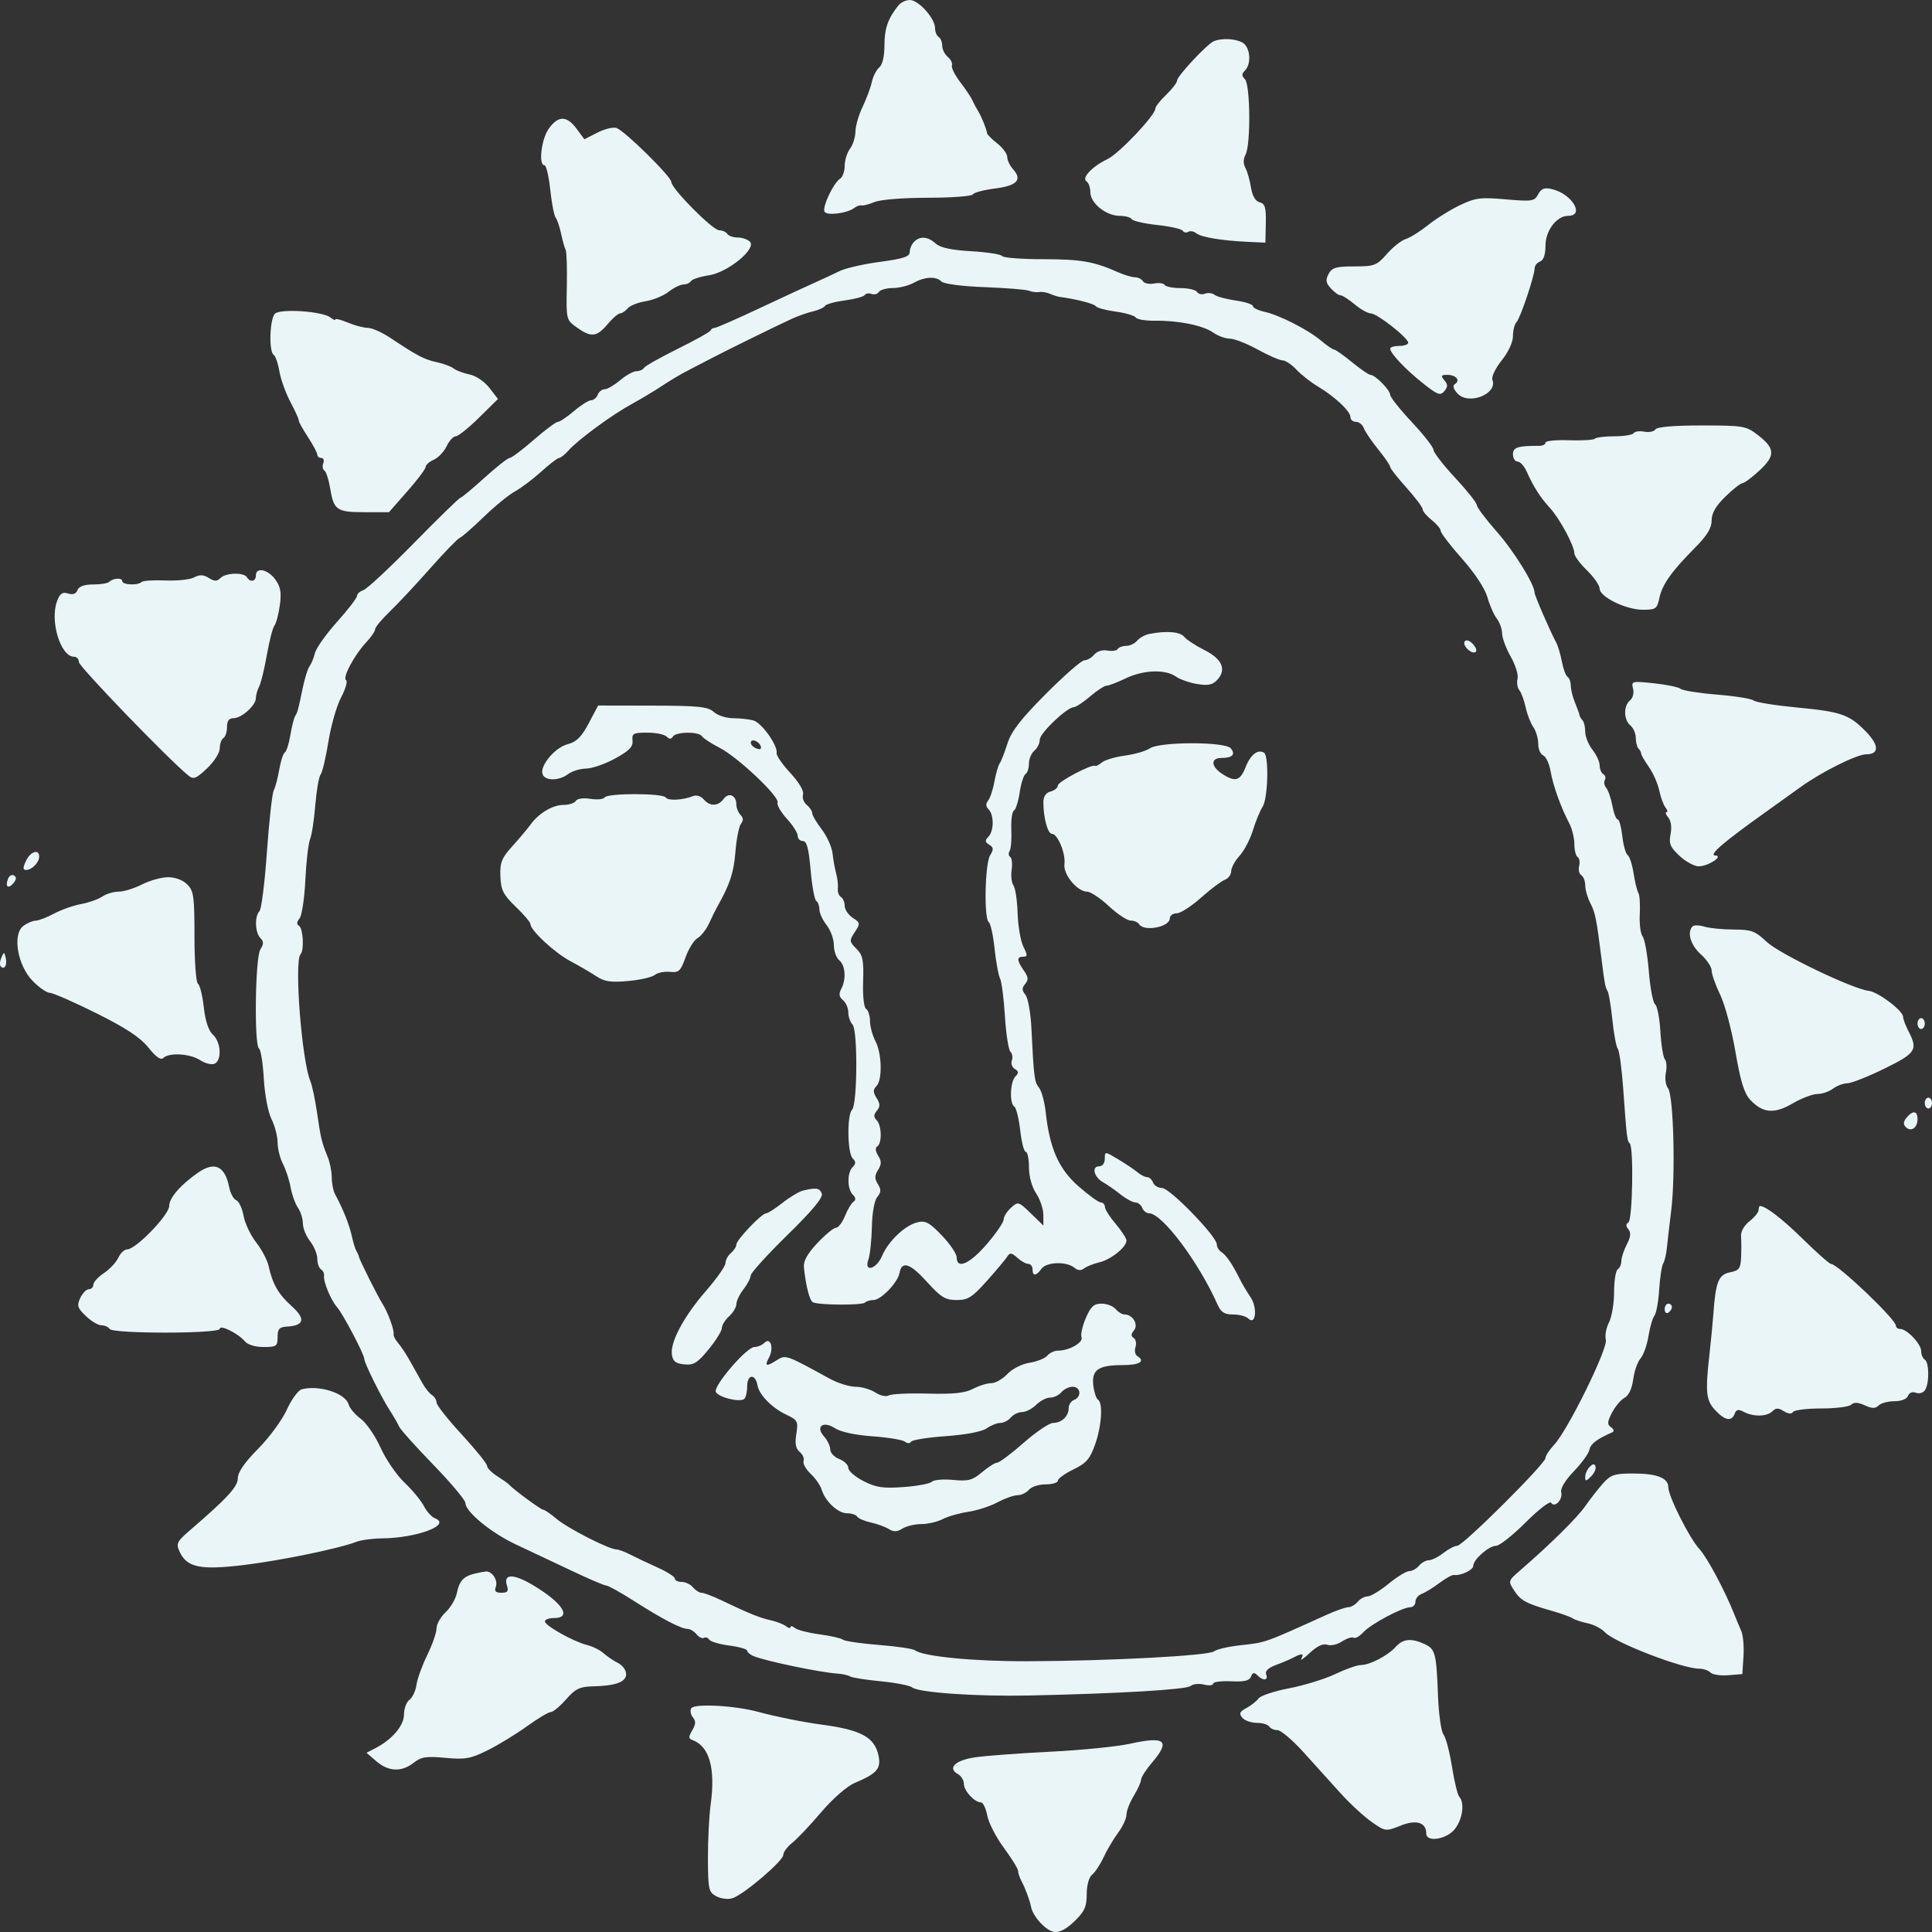 <svg width="56" height="56" viewBox="0 0 56 56" fill="none"
    xmlns="http://www.w3.org/2000/svg">
    <rect x="0" y="0" width="56" height="56" fill="#333333" stroke="none"/>
    <path fill-rule="evenodd" clip-rule="evenodd" d="M26.038 0.161C25.735 0.541 25.636 0.826 25.636 1.318C25.636 1.635 25.579 1.878 25.485 1.955C25.403 2.024 25.305 2.216 25.269 2.383C25.232 2.549 25.111 2.873 25 3.104C24.889 3.334 24.797 3.654 24.795 3.815C24.793 3.976 24.722 4.2 24.638 4.312C24.553 4.423 24.484 4.645 24.484 4.804C24.484 4.963 24.425 5.131 24.353 5.177C24.157 5.303 23.823 6.012 23.901 6.139C23.974 6.258 24.563 6.182 24.761 6.028C24.827 5.976 24.921 5.943 24.971 5.955C25.02 5.966 25.193 5.92 25.355 5.854C25.522 5.785 26.188 5.732 26.893 5.732C27.577 5.732 28.163 5.688 28.197 5.635C28.23 5.581 28.519 5.504 28.839 5.464C29.476 5.385 29.64 5.211 29.366 4.908C29.272 4.805 29.196 4.645 29.196 4.553C29.196 4.461 29.066 4.283 28.908 4.159C28.749 4.034 28.616 3.901 28.611 3.863C28.594 3.736 28.449 3.377 28.35 3.218C28.296 3.131 28.221 2.99 28.183 2.904C28.145 2.817 27.987 2.581 27.832 2.38C27.678 2.178 27.569 1.961 27.592 1.898C27.614 1.835 27.56 1.723 27.472 1.649C27.383 1.576 27.311 1.43 27.311 1.326C27.311 1.221 27.264 1.106 27.206 1.07C27.149 1.035 27.102 0.918 27.102 0.81C27.102 0.54 26.643 0.02 26.389 0.001C26.273 -0.008 26.116 0.064 26.038 0.161ZM35.186 1.193C34.993 1.271 34.122 2.202 34.119 2.334C34.118 2.395 33.975 2.581 33.803 2.746C33.63 2.912 33.489 3.091 33.489 3.145C33.489 3.34 32.432 4.456 32.096 4.615C31.659 4.823 31.34 5.162 31.492 5.256C31.554 5.294 31.604 5.437 31.604 5.573C31.604 5.887 32.06 6.256 32.45 6.256C32.611 6.256 32.77 6.299 32.803 6.352C32.836 6.405 33.169 6.482 33.544 6.522C33.918 6.562 34.251 6.637 34.283 6.689C34.315 6.741 34.387 6.755 34.443 6.72C34.499 6.685 34.602 6.703 34.671 6.759C34.815 6.875 35.395 6.973 36.157 7.009L36.679 7.034L36.69 6.474C36.7 6.014 36.668 5.904 36.511 5.863C36.388 5.831 36.3 5.68 36.26 5.432C36.227 5.223 36.154 4.967 36.098 4.865C36.032 4.744 36.034 4.61 36.104 4.479C36.256 4.194 36.242 2.452 36.085 2.296C35.988 2.198 35.988 2.142 36.085 2.045C36.284 1.845 36.238 1.354 36.008 1.231C35.797 1.118 35.417 1.101 35.186 1.193ZM15.905 3.732C15.69 4.034 15.602 4.789 15.781 4.789C15.832 4.789 15.908 5.107 15.949 5.496C15.99 5.885 16.061 6.25 16.106 6.308C16.151 6.366 16.223 6.578 16.265 6.779C16.307 6.981 16.366 7.187 16.395 7.237C16.425 7.287 16.44 7.765 16.43 8.299C16.41 9.266 16.412 9.272 16.72 9.492C17.135 9.788 17.297 9.771 17.61 9.398C17.755 9.225 17.919 9.084 17.973 9.084C18.027 9.084 18.125 9.019 18.191 8.94C18.257 8.861 18.491 8.767 18.712 8.732C18.932 8.696 19.233 8.573 19.381 8.457C19.528 8.341 19.721 8.246 19.809 8.246C19.897 8.246 19.997 8.202 20.03 8.147C20.064 8.093 20.295 8.018 20.544 7.981C21.096 7.898 21.939 7.208 21.736 7.005C21.67 6.939 21.51 6.884 21.381 6.884C21.252 6.884 21.117 6.837 21.081 6.779C21.046 6.722 20.94 6.675 20.847 6.675C20.657 6.675 19.458 5.465 19.458 5.273C19.458 5.121 18.109 3.793 17.871 3.71C17.775 3.677 17.526 3.737 17.317 3.844L16.938 4.037L16.713 3.732C16.427 3.346 16.18 3.346 15.905 3.732ZM44.584 5.633C44.477 5.834 44.409 5.845 43.645 5.778C42.914 5.714 42.765 5.733 42.317 5.947C42.04 6.08 41.624 6.339 41.394 6.524C41.163 6.708 40.872 6.89 40.746 6.929C40.62 6.967 40.374 7.162 40.199 7.361C39.904 7.697 39.839 7.722 39.254 7.722C38.725 7.722 38.608 7.757 38.51 7.94C38.417 8.115 38.43 8.199 38.575 8.359C38.675 8.47 38.801 8.56 38.856 8.56C38.91 8.56 39.095 8.678 39.266 8.822C39.438 8.966 39.648 9.084 39.735 9.084C39.914 9.084 40.818 9.794 40.818 9.935C40.818 9.985 40.7 10.027 40.556 10.027C40.412 10.027 40.295 10.062 40.295 10.105C40.296 10.24 40.744 10.713 41.249 11.113C41.67 11.447 41.749 11.476 41.864 11.338C41.969 11.211 41.969 11.147 41.865 11.022C41.756 10.891 41.77 10.865 41.951 10.865C42.202 10.865 42.339 11.028 42.174 11.13C42.099 11.176 42.122 11.268 42.244 11.403C42.564 11.756 43.417 11.422 43.258 11.007C43.226 10.923 43.347 10.671 43.527 10.447C43.722 10.204 43.854 9.918 43.854 9.74C43.854 9.575 43.9 9.395 43.956 9.339C44.065 9.229 44.483 7.989 44.483 7.772C44.483 7.699 44.553 7.613 44.64 7.58C44.742 7.54 44.797 7.378 44.797 7.115C44.797 6.684 45.123 6.256 45.452 6.256C45.949 6.256 45.563 5.616 44.984 5.482C44.764 5.43 44.675 5.464 44.584 5.633ZM26.494 7.01C26.425 7.079 26.369 7.212 26.369 7.305C26.369 7.438 26.183 7.5 25.5 7.591C25.023 7.655 24.493 7.777 24.323 7.863C24.152 7.948 23.848 8.09 23.646 8.179C23.445 8.267 22.724 8.601 22.044 8.921C21.364 9.241 20.767 9.503 20.718 9.503C20.668 9.503 20.612 9.538 20.593 9.582C20.573 9.625 20.146 9.863 19.644 10.111C19.142 10.36 18.703 10.607 18.669 10.661C18.636 10.716 18.535 10.76 18.446 10.76C18.357 10.76 18.145 10.878 17.973 11.022C17.802 11.166 17.6 11.284 17.524 11.284C17.449 11.284 17.36 11.355 17.326 11.441C17.293 11.527 17.206 11.6 17.132 11.602C17.058 11.605 16.835 11.746 16.635 11.917C16.436 12.087 16.227 12.227 16.172 12.227C16.117 12.227 15.801 12.462 15.47 12.751C15.139 13.039 14.825 13.274 14.773 13.274C14.72 13.274 14.391 13.534 14.041 13.85C13.691 14.167 13.379 14.427 13.347 14.427C13.315 14.427 12.71 15.016 12.002 15.737C11.295 16.458 10.634 17.074 10.533 17.106C10.432 17.138 10.349 17.212 10.349 17.271C10.349 17.33 10.089 17.669 9.771 18.024C9.453 18.379 9.164 18.787 9.128 18.931C9.093 19.075 9.023 19.245 8.973 19.309C8.923 19.372 8.835 19.655 8.776 19.937C8.637 20.603 8.627 20.64 8.552 20.764C8.517 20.822 8.456 21.069 8.415 21.314C8.375 21.558 8.303 21.782 8.255 21.812C8.207 21.841 8.135 22.064 8.094 22.306C8.053 22.548 7.982 22.819 7.935 22.908C7.889 22.996 7.8 23.798 7.737 24.689C7.675 25.58 7.577 26.355 7.521 26.412C7.376 26.556 7.392 27.034 7.546 27.188C7.647 27.29 7.647 27.36 7.546 27.522C7.396 27.761 7.364 30.304 7.508 30.393C7.559 30.424 7.621 30.818 7.647 31.268C7.674 31.733 7.77 32.239 7.87 32.439C7.967 32.632 8.046 32.937 8.046 33.115C8.047 33.294 8.116 33.571 8.199 33.732C8.283 33.893 8.384 34.199 8.423 34.413C8.462 34.627 8.558 34.894 8.636 35.008C8.715 35.121 8.779 35.326 8.779 35.463C8.779 35.599 8.873 35.831 8.988 35.977C9.103 36.124 9.197 36.352 9.197 36.485C9.197 36.618 9.246 36.757 9.305 36.793C9.364 36.83 9.403 36.915 9.393 36.983C9.367 37.146 9.595 37.694 9.771 37.891C9.936 38.075 10.559 39.259 10.559 39.388C10.559 39.505 11.043 40.483 11.296 40.877C11.408 41.05 11.53 41.262 11.568 41.349C11.606 41.435 12.054 41.935 12.564 42.46C13.073 42.986 13.49 43.483 13.49 43.565C13.49 43.818 14.239 44.433 14.956 44.768C15.33 44.943 16.05 45.282 16.555 45.522C17.059 45.762 17.518 45.958 17.574 45.958C17.63 45.958 17.995 46.161 18.384 46.41C19.193 46.927 19.747 47.215 19.933 47.215C20.003 47.215 20.119 47.285 20.19 47.371C20.262 47.456 20.358 47.503 20.405 47.474C20.452 47.445 20.52 47.467 20.555 47.524C20.59 47.581 20.852 47.659 21.138 47.697C21.423 47.734 21.657 47.801 21.657 47.846C21.657 47.889 21.74 47.96 21.84 48.002C22.181 48.145 23.773 48.477 24.275 48.51C24.419 48.52 24.584 48.557 24.641 48.592C24.699 48.628 25.099 48.692 25.531 48.733C25.963 48.775 26.373 48.855 26.443 48.912C26.627 49.061 28.312 49.177 29.824 49.145C32.412 49.091 34.381 48.975 34.508 48.87C34.579 48.811 34.756 48.792 34.901 48.829C35.045 48.865 35.164 48.853 35.164 48.802C35.164 48.75 35.397 48.72 35.682 48.733C36.067 48.752 36.215 48.717 36.261 48.597C36.308 48.475 36.352 48.466 36.445 48.559C36.613 48.728 36.769 48.712 36.7 48.534C36.663 48.438 36.76 48.344 36.977 48.263C37.16 48.196 37.392 48.097 37.492 48.044C37.74 47.913 37.808 47.923 37.719 48.079C37.678 48.151 37.79 48.074 37.968 47.908C38.181 47.71 38.354 47.63 38.471 47.675C38.569 47.712 38.761 47.669 38.899 47.579C39.036 47.489 39.188 47.44 39.236 47.47C39.285 47.5 39.41 47.429 39.516 47.312C39.73 47.076 40.649 46.586 40.879 46.586C40.961 46.586 41.027 46.514 41.027 46.426C41.027 46.337 41.11 46.235 41.211 46.198C41.311 46.161 41.542 46.019 41.723 45.883C41.904 45.747 42.092 45.643 42.142 45.651C42.331 45.683 42.703 45.508 42.703 45.388C42.703 45.204 43.157 44.805 43.366 44.805C43.464 44.805 43.848 44.501 44.22 44.13C44.591 43.758 44.924 43.501 44.96 43.558C45.06 43.721 45.306 43.466 45.252 43.256C45.223 43.147 45.366 42.909 45.618 42.647C45.846 42.41 46.049 42.129 46.07 42.021C46.102 41.852 46.287 41.712 46.734 41.515C46.795 41.488 46.78 41.428 46.698 41.37C46.581 41.288 46.586 41.216 46.725 40.946C46.817 40.768 46.98 40.575 47.087 40.517C47.208 40.453 47.303 40.252 47.339 39.983C47.37 39.745 47.466 39.472 47.551 39.376C47.636 39.28 47.74 38.989 47.781 38.73C47.823 38.47 47.901 38.204 47.954 38.137C48.008 38.071 48.07 37.73 48.092 37.379C48.115 37.028 48.167 36.687 48.209 36.62C48.25 36.553 48.298 36.352 48.315 36.173C48.332 35.995 48.389 35.506 48.441 35.086C48.569 34.06 48.508 31.737 48.349 31.545C48.281 31.463 48.252 31.263 48.285 31.098C48.318 30.933 48.306 30.757 48.257 30.705C48.209 30.653 48.15 30.29 48.127 29.897C48.103 29.504 48.035 29.15 47.974 29.111C47.914 29.072 47.832 28.642 47.792 28.155C47.753 27.669 47.671 27.212 47.611 27.14C47.552 27.067 47.515 26.779 47.53 26.5C47.545 26.22 47.526 25.942 47.489 25.882C47.452 25.822 47.389 25.565 47.35 25.311C47.31 25.057 47.233 24.82 47.178 24.784C47.123 24.748 47.053 24.5 47.023 24.234C46.993 23.968 46.932 23.75 46.889 23.75C46.845 23.75 46.776 23.573 46.736 23.357C46.696 23.141 46.616 22.907 46.558 22.838C46.501 22.768 46.482 22.665 46.517 22.609C46.552 22.553 46.532 22.478 46.474 22.441C46.415 22.405 46.367 22.29 46.367 22.186C46.367 22.082 46.273 21.877 46.158 21.731C46.043 21.584 45.948 21.35 45.948 21.21C45.948 21.071 45.913 20.921 45.87 20.878C45.827 20.834 45.787 20.768 45.783 20.729C45.778 20.691 45.719 20.527 45.652 20.365C45.585 20.202 45.53 19.981 45.53 19.873C45.53 19.765 45.488 19.651 45.437 19.619C45.386 19.588 45.312 19.391 45.273 19.181C45.233 18.972 45.16 18.724 45.11 18.63C44.923 18.28 44.483 17.265 44.482 17.183C44.481 16.939 43.882 15.973 43.379 15.404C43.065 15.048 42.807 14.704 42.807 14.641C42.807 14.578 42.525 14.222 42.179 13.85C41.834 13.479 41.551 13.114 41.551 13.04C41.551 12.967 41.268 12.604 40.923 12.235C40.577 11.866 40.294 11.51 40.294 11.443C40.294 11.306 39.858 10.865 39.723 10.865C39.675 10.865 39.434 10.7 39.188 10.498C38.942 10.297 38.709 10.132 38.669 10.132C38.629 10.132 38.459 10.015 38.29 9.873C37.91 9.553 37.081 9.131 36.644 9.035C36.463 8.995 36.316 8.922 36.316 8.873C36.316 8.823 36.092 8.75 35.818 8.711C35.545 8.671 35.268 8.597 35.203 8.545C35.139 8.494 35.014 8.48 34.926 8.513C34.838 8.547 34.735 8.524 34.697 8.463C34.659 8.401 34.445 8.351 34.222 8.351C33.998 8.351 33.79 8.31 33.759 8.26C33.728 8.21 33.59 8.191 33.451 8.218C33.312 8.244 33.167 8.214 33.128 8.151C33.089 8.088 32.985 8.037 32.896 8.037C32.808 8.037 32.587 7.97 32.405 7.89C31.706 7.579 31.326 7.513 30.233 7.513C29.612 7.513 29.078 7.472 29.047 7.422C29.016 7.371 28.613 7.309 28.152 7.282C27.57 7.248 27.255 7.18 27.121 7.059C26.894 6.853 26.669 6.835 26.494 7.01ZM26.474 8.202C26.329 8.282 26.061 8.348 25.878 8.349C25.694 8.35 25.512 8.401 25.474 8.463C25.436 8.524 25.341 8.55 25.262 8.52C25.183 8.489 25.095 8.504 25.066 8.551C25.036 8.599 24.778 8.669 24.491 8.707C24.204 8.745 23.944 8.816 23.914 8.866C23.883 8.916 23.728 8.987 23.569 9.024C23.41 9.061 23.139 9.156 22.966 9.234C22.521 9.437 20.932 10.218 20.558 10.418C20.385 10.51 20.102 10.657 19.93 10.744C19.757 10.831 19.433 11.023 19.21 11.171C18.987 11.32 18.587 11.56 18.32 11.706C17.742 12.021 16.763 12.739 16.484 13.051C16.375 13.174 16.249 13.274 16.205 13.274C16.161 13.274 15.93 13.451 15.692 13.667C15.454 13.883 15.111 14.142 14.93 14.241C14.748 14.341 14.338 14.676 14.019 14.985C13.699 15.295 13.388 15.567 13.326 15.59C13.265 15.613 12.881 16.008 12.474 16.469C12.067 16.93 11.54 17.494 11.303 17.721C11.066 17.949 10.873 18.182 10.873 18.239C10.873 18.297 10.759 18.464 10.621 18.611C10.275 18.979 9.918 19.644 10.03 19.714C10.081 19.745 10.016 19.971 9.887 20.215C9.758 20.459 9.592 21.037 9.519 21.497C9.445 21.958 9.344 22.386 9.294 22.448C9.243 22.51 9.174 22.911 9.139 23.338C9.105 23.766 9.036 24.211 8.987 24.326C8.938 24.441 8.877 24.971 8.851 25.504C8.826 26.037 8.75 26.539 8.682 26.621C8.598 26.722 8.594 26.79 8.669 26.837C8.787 26.91 8.821 27.548 8.713 27.657C8.521 27.848 8.746 30.751 8.998 31.344C9.047 31.46 9.132 31.86 9.187 32.235C9.298 32.998 9.324 33.107 9.495 33.525C9.562 33.687 9.616 33.959 9.616 34.129C9.616 34.298 9.66 34.519 9.714 34.619C9.946 35.049 10.127 35.503 10.196 35.822C10.236 36.009 10.298 36.21 10.334 36.268C10.369 36.325 10.4 36.396 10.403 36.425C10.409 36.497 10.957 37.593 11.084 37.787C11.233 38.014 11.434 38.557 11.409 38.664C11.397 38.715 11.455 38.832 11.538 38.926C11.621 39.02 11.784 39.267 11.899 39.475C12.015 39.683 12.173 39.966 12.25 40.103C12.328 40.241 12.45 40.391 12.522 40.437C12.594 40.483 12.653 40.58 12.653 40.653C12.653 40.726 12.982 41.144 13.386 41.581C13.789 42.019 14.118 42.427 14.118 42.489C14.118 42.55 14.248 42.683 14.406 42.784C14.565 42.885 14.718 42.993 14.747 43.025C14.881 43.173 15.675 43.758 15.741 43.758C15.782 43.758 15.961 43.88 16.137 44.029C16.461 44.301 17.654 44.91 17.863 44.91C17.925 44.91 18.109 44.978 18.272 45.062C18.435 45.146 18.792 45.315 19.066 45.438C19.339 45.561 19.563 45.705 19.563 45.758C19.563 45.81 19.651 45.853 19.76 45.853C19.868 45.853 20.015 45.924 20.087 46.01C20.158 46.096 20.27 46.167 20.335 46.167C20.4 46.167 20.665 46.268 20.924 46.392C21.73 46.776 22.013 46.891 22.338 46.964C22.51 47.002 22.711 47.081 22.783 47.137C22.855 47.194 22.914 47.205 22.914 47.162C22.914 47.119 22.973 47.132 23.044 47.19C23.116 47.248 23.434 47.33 23.751 47.372C24.068 47.413 24.374 47.483 24.432 47.527C24.489 47.571 24.96 47.639 25.477 47.68C25.994 47.72 26.465 47.79 26.524 47.835C26.759 48.015 28.225 48.157 29.792 48.152C32.15 48.144 35.038 47.991 35.191 47.865C35.262 47.807 35.604 47.727 35.949 47.689C36.702 47.606 36.625 47.633 38.439 46.812C38.714 46.688 39.002 46.586 39.08 46.586C39.158 46.586 39.28 46.516 39.352 46.429C39.424 46.343 39.554 46.272 39.642 46.272C39.73 46.272 40.003 46.107 40.249 45.905C40.495 45.704 40.765 45.539 40.849 45.539C40.933 45.539 41.06 45.468 41.132 45.382C41.204 45.295 41.332 45.224 41.416 45.224C41.501 45.224 41.69 45.13 41.836 45.015C41.983 44.9 42.164 44.805 42.24 44.805C42.405 44.805 44.797 42.425 44.797 42.261C44.797 42.197 44.909 42.025 45.047 41.878C45.446 41.453 46.611 39.084 46.546 38.832C46.515 38.713 46.556 38.488 46.637 38.332C46.718 38.176 46.785 37.78 46.785 37.453C46.786 37.125 46.833 36.827 46.891 36.792C46.948 36.756 46.996 36.647 46.996 36.55C46.996 36.452 47.068 36.237 47.154 36.07C47.267 35.854 47.28 35.73 47.201 35.635C47.124 35.541 47.123 35.48 47.2 35.433C47.32 35.359 47.357 33.26 47.24 33.143C47.161 33.064 47.153 32.996 47.049 31.554C47.008 30.978 46.938 30.459 46.893 30.402C46.848 30.344 46.777 29.967 46.736 29.564C46.694 29.16 46.632 28.784 46.597 28.727C46.529 28.616 46.515 28.545 46.426 27.835C46.276 26.637 46.24 26.454 46.1 26.185C46.017 26.026 45.95 25.794 45.949 25.668C45.949 25.541 45.897 25.407 45.835 25.368C45.772 25.329 45.744 25.209 45.772 25.1C45.801 24.991 45.781 24.876 45.729 24.843C45.677 24.811 45.634 24.642 45.634 24.467C45.634 24.292 45.569 24.023 45.489 23.871C45.24 23.396 45.016 22.772 44.944 22.353C44.906 22.133 44.81 21.927 44.731 21.897C44.652 21.866 44.587 21.716 44.587 21.562C44.587 21.408 44.523 21.189 44.444 21.076C44.365 20.962 44.265 20.704 44.222 20.502C44.179 20.301 44.097 20.077 44.039 20.005C43.982 19.934 43.958 19.785 43.987 19.674C44.016 19.564 43.927 19.276 43.79 19.035C43.653 18.793 43.54 18.491 43.54 18.364C43.54 18.237 43.47 18.041 43.385 17.93C43.299 17.818 43.177 17.539 43.113 17.309C43.042 17.059 42.749 16.614 42.378 16.195C42.038 15.812 41.76 15.449 41.76 15.389C41.76 15.329 41.642 15.187 41.498 15.074C41.355 14.96 41.237 14.821 41.237 14.763C41.237 14.706 41.025 14.423 40.766 14.134C40.506 13.846 40.294 13.575 40.294 13.531C40.294 13.488 40.138 13.26 39.946 13.023C39.755 12.787 39.568 12.511 39.531 12.41C39.494 12.309 39.391 12.227 39.303 12.227C39.215 12.227 39.143 12.165 39.143 12.089C39.143 11.92 38.692 11.497 38.199 11.202C37.996 11.082 37.717 10.862 37.578 10.714C37.44 10.567 37.259 10.446 37.177 10.446C37.096 10.446 36.771 10.305 36.456 10.132C36.142 9.959 35.78 9.817 35.652 9.817C35.524 9.817 35.306 9.738 35.168 9.641C34.869 9.431 34.151 9.286 33.472 9.296C33.203 9.3 32.956 9.258 32.922 9.203C32.888 9.149 32.625 9.071 32.337 9.032C32.049 8.992 31.79 8.921 31.761 8.874C31.717 8.803 31.179 8.665 30.714 8.606C30.656 8.598 30.532 8.558 30.437 8.517C30.342 8.475 30.201 8.452 30.123 8.465C30.045 8.478 29.91 8.461 29.824 8.427C29.738 8.393 29.159 8.346 28.537 8.323C27.875 8.298 27.358 8.23 27.286 8.158C27.129 8.001 26.804 8.019 26.474 8.202ZM7.967 9.095C7.817 9.251 7.789 10.195 7.932 10.283C7.984 10.316 8.059 10.532 8.098 10.763C8.138 10.995 8.282 11.396 8.419 11.654C8.557 11.913 8.664 12.151 8.659 12.184C8.653 12.217 8.771 12.433 8.923 12.664C9.074 12.895 9.197 13.126 9.197 13.179C9.197 13.231 9.249 13.274 9.313 13.274C9.377 13.274 9.403 13.344 9.37 13.428C9.338 13.513 9.352 13.607 9.402 13.638C9.452 13.669 9.526 13.895 9.567 14.139C9.673 14.787 9.756 14.846 10.563 14.846H11.274L11.805 14.243C12.097 13.912 12.336 13.593 12.337 13.535C12.338 13.476 12.444 13.382 12.574 13.325C12.703 13.268 12.87 13.092 12.946 12.934C13.021 12.775 13.14 12.646 13.21 12.646C13.28 12.646 13.584 12.403 13.886 12.105L14.434 11.565L14.186 11.243C14.043 11.058 13.798 10.893 13.61 10.854C13.43 10.817 13.223 10.739 13.15 10.681C13.078 10.623 12.858 10.54 12.661 10.498C12.299 10.421 12.104 10.319 11.31 9.791C11.072 9.633 10.78 9.503 10.662 9.503C10.544 9.503 10.284 9.435 10.084 9.351C9.884 9.268 9.721 9.226 9.721 9.259C9.721 9.292 9.66 9.269 9.585 9.207C9.363 9.022 8.121 8.937 7.967 9.095ZM47.984 12.446C47.945 12.509 47.8 12.539 47.661 12.512C47.523 12.486 47.384 12.505 47.353 12.555C47.322 12.605 47.072 12.646 46.797 12.646C46.522 12.646 46.266 12.677 46.228 12.716C46.189 12.754 45.852 12.774 45.477 12.761C45.103 12.747 44.797 12.778 44.797 12.83C44.797 12.882 44.714 12.924 44.613 12.923C43.992 12.921 43.854 12.965 43.854 13.169C43.854 13.285 43.915 13.379 43.989 13.379C44.062 13.379 44.181 13.509 44.251 13.667C44.452 14.115 44.643 14.415 44.924 14.721C45.209 15.032 45.634 15.821 45.634 16.039C45.634 16.115 45.799 16.338 46 16.533C46.201 16.728 46.365 16.966 46.366 17.061C46.368 17.302 47.129 17.674 47.619 17.674C47.993 17.674 48.032 17.647 48.098 17.334C48.181 16.941 48.448 16.565 49.13 15.877C49.481 15.523 49.613 15.307 49.613 15.087C49.613 14.873 49.731 14.668 50.01 14.395C50.228 14.182 50.452 14.006 50.507 14.005C50.563 14.003 50.787 13.835 51.005 13.632C51.47 13.2 51.455 12.993 50.931 12.593C50.609 12.347 50.511 12.332 49.322 12.332C48.517 12.332 48.029 12.373 47.984 12.446ZM7.417 16.679C7.417 16.857 7.253 16.889 7.156 16.731C7.065 16.584 6.543 16.6 6.389 16.755C6.287 16.856 6.216 16.855 6.051 16.752C5.896 16.655 5.787 16.651 5.628 16.736C5.511 16.799 5.136 16.839 4.794 16.825C4.452 16.811 4.141 16.831 4.103 16.87C3.997 16.976 3.543 16.955 3.543 16.845C3.543 16.739 3.276 16.755 3.162 16.868C3.122 16.908 2.914 16.941 2.699 16.941C2.442 16.941 2.288 16.996 2.246 17.105C2.204 17.214 2.113 17.247 1.973 17.203C1.811 17.151 1.739 17.201 1.655 17.422C1.438 17.994 1.755 19.036 2.146 19.036C2.224 19.036 2.287 19.106 2.287 19.191C2.287 19.32 4.882 22.009 5.458 22.477C5.61 22.601 5.68 22.574 6.001 22.271C6.208 22.076 6.37 21.82 6.37 21.69C6.37 21.562 6.417 21.428 6.475 21.393C6.533 21.357 6.58 21.213 6.58 21.072C6.58 20.895 6.638 20.817 6.769 20.817C7.003 20.817 7.417 20.445 7.417 20.235C7.417 20.15 7.46 19.999 7.512 19.898C7.564 19.799 7.664 19.387 7.735 18.983C7.806 18.58 7.904 18.198 7.954 18.135C8.004 18.071 8.075 17.805 8.111 17.543C8.162 17.17 8.133 17.008 7.98 16.797C7.765 16.503 7.417 16.429 7.417 16.679ZM33.313 18.375C33.188 18.4 33.029 18.488 32.96 18.571C32.891 18.654 32.749 18.721 32.644 18.721C32.54 18.721 32.429 18.762 32.398 18.812C32.367 18.862 32.232 18.882 32.097 18.856C31.954 18.829 31.796 18.878 31.716 18.975C31.64 19.066 31.512 19.14 31.43 19.14C31.349 19.14 30.848 19.578 30.316 20.112C29.585 20.847 29.314 21.198 29.201 21.552C29.12 21.81 29.019 22.068 28.977 22.126C28.935 22.184 28.866 22.419 28.825 22.65C28.784 22.88 28.701 23.13 28.642 23.204C28.568 23.298 28.572 23.377 28.656 23.461C28.816 23.621 28.811 24.093 28.647 24.257C28.544 24.36 28.549 24.407 28.673 24.484C28.802 24.564 28.806 24.619 28.698 24.793C28.549 25.034 28.517 26.639 28.66 26.728C28.711 26.759 28.786 27.104 28.828 27.493C28.869 27.883 28.941 28.273 28.986 28.359C29.032 28.445 29.096 28.936 29.128 29.448C29.159 29.961 29.231 30.427 29.287 30.483C29.343 30.538 29.362 30.654 29.329 30.739C29.297 30.824 29.335 30.935 29.415 30.984C29.531 31.055 29.534 31.1 29.43 31.204C29.278 31.357 29.256 31.985 29.4 32.075C29.455 32.109 29.532 32.418 29.571 32.762C29.61 33.106 29.683 33.387 29.733 33.387C29.783 33.387 29.824 33.587 29.825 33.832C29.825 34.1 29.908 34.403 30.033 34.592C30.148 34.765 30.242 35.045 30.242 35.215L30.243 35.523L29.879 35.17C29.523 34.825 29.51 34.821 29.303 35.009C29.186 35.114 29.091 35.267 29.091 35.348C29.091 35.43 28.87 35.752 28.6 36.065C28.106 36.638 27.73 36.802 27.73 36.446C27.73 36.342 27.536 36.056 27.299 35.809C26.938 35.434 26.824 35.372 26.592 35.429C26.23 35.518 25.752 35.972 25.569 36.399C25.4 36.795 25.033 36.892 25.172 36.504C25.218 36.374 25.263 35.952 25.272 35.566C25.28 35.151 25.345 34.795 25.429 34.694C25.541 34.558 25.545 34.48 25.445 34.321C25.347 34.164 25.349 34.075 25.451 33.911C25.554 33.745 25.555 33.658 25.454 33.497C25.373 33.368 25.364 33.269 25.428 33.229C25.57 33.141 25.558 32.617 25.41 32.47C25.318 32.378 25.32 32.311 25.416 32.195C25.516 32.074 25.515 31.996 25.409 31.827C25.303 31.657 25.302 31.584 25.403 31.483C25.58 31.306 25.564 30.54 25.375 30.178C25.289 30.013 25.218 29.751 25.218 29.596C25.217 29.441 25.167 29.283 25.106 29.245C25.04 29.205 25.004 28.875 25.018 28.447C25.038 27.828 25.009 27.685 24.823 27.499C24.616 27.292 24.614 27.266 24.776 27.018C24.94 26.768 24.937 26.748 24.716 26.602C24.588 26.517 24.484 26.362 24.484 26.257C24.484 26.152 24.435 26.036 24.374 25.999C24.314 25.962 24.274 25.853 24.286 25.757C24.298 25.661 24.276 25.465 24.237 25.321C24.198 25.177 24.151 24.912 24.131 24.732C24.112 24.552 23.971 24.241 23.819 24.041C23.666 23.841 23.542 23.629 23.542 23.569C23.542 23.51 23.47 23.401 23.382 23.329C23.295 23.256 23.247 23.12 23.276 23.028C23.307 22.926 23.162 22.68 22.909 22.406C22.678 22.157 22.499 21.898 22.511 21.83C22.551 21.613 22.076 20.946 21.837 20.882C21.709 20.847 21.444 20.819 21.247 20.818C21.049 20.817 20.799 20.736 20.69 20.637C20.521 20.484 20.254 20.456 18.914 20.453L17.337 20.45L17.063 20.967C16.853 21.364 16.71 21.505 16.454 21.571C16.083 21.667 15.636 22.204 15.728 22.444C15.803 22.64 16.205 22.636 16.468 22.437C16.58 22.352 16.816 22.28 16.992 22.277C17.168 22.274 17.547 22.142 17.835 21.983C18.242 21.759 18.353 21.644 18.334 21.465C18.312 21.261 18.358 21.236 18.758 21.236C19.005 21.236 19.258 21.287 19.321 21.349C19.403 21.431 19.454 21.431 19.505 21.349C19.594 21.206 20.261 21.2 20.349 21.342C20.385 21.4 20.611 21.548 20.851 21.671C21.382 21.942 22.603 23.094 22.538 23.263C22.513 23.33 22.634 23.541 22.807 23.731C22.981 23.921 23.123 24.145 23.123 24.228C23.123 24.311 23.19 24.378 23.273 24.378C23.384 24.378 23.442 24.593 23.496 25.219C23.536 25.681 23.61 26.084 23.66 26.115C23.71 26.146 23.751 26.257 23.751 26.361C23.751 26.465 23.845 26.67 23.961 26.816C24.076 26.963 24.17 27.223 24.17 27.394C24.17 27.565 24.241 27.763 24.327 27.835C24.506 27.984 24.533 28.387 24.382 28.669C24.307 28.808 24.322 28.896 24.434 28.989C24.519 29.06 24.589 29.221 24.589 29.346C24.589 29.471 24.644 29.629 24.711 29.697C24.865 29.851 24.853 32.013 24.697 32.168C24.547 32.318 24.561 33.422 24.715 33.576C24.812 33.673 24.812 33.729 24.715 33.827C24.551 33.991 24.553 34.462 24.719 34.628C24.807 34.716 24.814 34.782 24.739 34.832C24.679 34.873 24.567 35.059 24.492 35.246C24.416 35.434 24.299 35.587 24.232 35.587C24.164 35.587 23.921 35.787 23.691 36.032C23.397 36.346 23.282 36.554 23.302 36.739C23.36 37.277 23.464 37.687 23.557 37.744C23.698 37.831 24.989 37.841 25.074 37.755C25.114 37.715 25.225 37.682 25.32 37.682C25.533 37.682 26.021 37.177 26.071 36.905C26.137 36.537 26.372 36.609 26.861 37.148C27.275 37.605 27.4 37.682 27.728 37.682C28.06 37.682 28.179 37.606 28.614 37.118C28.89 36.808 29.155 36.491 29.202 36.415C29.271 36.303 29.326 36.311 29.486 36.455C29.594 36.554 29.739 36.635 29.806 36.635C29.873 36.635 29.929 36.705 29.929 36.792C29.929 36.998 30.032 36.991 30.189 36.775C30.336 36.575 30.913 36.557 31.14 36.745C31.24 36.828 31.333 36.836 31.421 36.767C31.493 36.71 31.693 36.63 31.866 36.589C32.203 36.509 32.651 36.149 32.651 35.958C32.651 35.894 32.512 35.678 32.341 35.478C32.171 35.279 32.029 35.057 32.027 34.985C32.025 34.913 31.971 34.854 31.909 34.854C31.846 34.854 31.558 34.646 31.268 34.392C30.691 33.887 30.427 33.295 30.312 32.25C30.278 31.941 30.191 31.617 30.118 31.53C29.983 31.368 29.966 31.23 29.896 29.803C29.874 29.359 29.796 28.923 29.723 28.834C29.618 28.708 29.616 28.64 29.715 28.52C29.816 28.4 29.808 28.319 29.676 28.131C29.471 27.837 29.466 27.73 29.659 27.73C29.787 27.73 29.788 27.689 29.663 27.439C29.583 27.279 29.508 26.843 29.496 26.47C29.484 26.097 29.43 25.734 29.375 25.662C29.321 25.591 29.298 25.389 29.323 25.213C29.349 25.037 29.33 24.868 29.281 24.838C29.232 24.808 29.225 24.73 29.264 24.666C29.304 24.602 29.326 24.327 29.314 24.054C29.301 23.782 29.335 23.531 29.388 23.498C29.442 23.465 29.517 23.227 29.556 22.968C29.595 22.709 29.671 22.47 29.725 22.436C29.78 22.403 29.824 22.266 29.824 22.133C29.824 21.999 29.895 21.831 29.981 21.759C30.067 21.688 30.138 21.544 30.138 21.44C30.138 21.25 30.918 20.506 31.125 20.498C31.187 20.496 31.401 20.354 31.6 20.184C31.799 20.013 32.014 19.874 32.078 19.874C32.141 19.874 32.388 19.779 32.626 19.664C33.137 19.417 33.773 19.393 34.08 19.608C34.201 19.693 34.483 19.792 34.707 19.828C35.028 19.879 35.152 19.851 35.292 19.696C35.557 19.403 35.418 19.095 34.905 18.839C34.657 18.715 34.396 18.544 34.325 18.458C34.202 18.31 33.812 18.278 33.313 18.375ZM42.454 18.595C42.378 18.718 42.677 18.991 42.778 18.891C42.816 18.853 42.773 18.747 42.683 18.657C42.585 18.559 42.492 18.534 42.454 18.595ZM47.335 19.958C47.368 20.085 47.33 20.232 47.246 20.302C47.054 20.462 47.06 20.862 47.257 21.026C47.344 21.098 47.414 21.261 47.414 21.388C47.414 21.515 47.45 21.655 47.493 21.698C47.536 21.741 47.571 21.808 47.572 21.847C47.572 21.885 47.672 22.058 47.794 22.231C47.916 22.404 48.051 22.71 48.094 22.912C48.136 23.113 48.219 23.337 48.277 23.409C48.335 23.481 48.347 23.54 48.304 23.54C48.261 23.54 48.285 23.611 48.357 23.698C48.436 23.793 48.462 23.983 48.422 24.18C48.368 24.452 48.41 24.554 48.682 24.808C48.861 24.975 49.111 25.111 49.238 25.111C49.51 25.111 49.973 24.808 49.718 24.797C49.514 24.789 49.946 24.417 51.184 23.535C51.5 23.309 51.948 22.988 52.178 22.822C52.793 22.377 53.818 21.865 54.092 21.864C54.47 21.864 54.471 21.606 54.095 21.216C53.608 20.712 53.377 20.63 52.085 20.507C51.457 20.447 50.892 20.356 50.828 20.304C50.765 20.252 50.288 20.175 49.77 20.134C49.252 20.092 48.776 20.017 48.712 19.966C48.649 19.915 48.3 19.843 47.937 19.805C47.3 19.738 47.279 19.744 47.335 19.958ZM21.762 21.53C21.762 21.586 21.837 21.661 21.928 21.696C22.029 21.735 22.078 21.712 22.052 21.635C22 21.478 21.762 21.392 21.762 21.53ZM33.329 21.691C33.215 21.769 32.891 21.863 32.609 21.901C32.327 21.939 32.025 22.028 31.939 22.1C31.852 22.172 31.764 22.217 31.743 22.2C31.659 22.133 30.662 22.657 30.662 22.768C30.662 22.834 30.567 22.912 30.452 22.942C30.314 22.978 30.243 23.085 30.243 23.255C30.243 23.705 30.369 24.169 30.492 24.169C30.658 24.169 30.893 24.742 30.853 25.049C30.814 25.345 31.226 25.845 31.509 25.845C31.609 25.845 31.893 26.033 32.14 26.264C32.387 26.494 32.671 26.683 32.771 26.683C32.871 26.683 32.982 26.73 33.017 26.788C33.157 27.014 33.907 26.872 33.907 26.619C33.907 26.539 33.997 26.473 34.106 26.473C34.215 26.473 34.533 26.27 34.812 26.02C35.092 25.771 35.404 25.537 35.504 25.5C35.605 25.463 35.687 25.351 35.687 25.252C35.687 25.152 35.797 24.95 35.931 24.803C36.065 24.656 36.239 24.323 36.317 24.064C36.396 23.805 36.522 23.5 36.597 23.386C36.752 23.152 36.786 21.908 36.639 21.818C36.46 21.707 36.247 21.873 36.105 22.235C35.947 22.638 35.803 22.678 35.422 22.428C35.095 22.214 35.087 21.969 35.408 21.969C35.723 21.969 35.82 21.867 35.674 21.69C35.511 21.494 33.615 21.495 33.329 21.691ZM17.526 23.114C17.492 23.168 17.307 23.186 17.114 23.155C16.909 23.122 16.733 23.146 16.691 23.214C16.651 23.278 16.491 23.331 16.334 23.331C16.019 23.331 15.615 23.572 15.377 23.902C15.292 24.02 15.056 24.3 14.854 24.524C14.538 24.874 14.489 24.999 14.504 25.401C14.52 25.802 14.585 25.931 14.948 26.281C15.183 26.506 15.375 26.733 15.375 26.784C15.375 26.966 16.07 27.611 16.531 27.858C16.788 27.995 17.129 28.194 17.289 28.3C17.521 28.453 17.708 28.481 18.209 28.435C18.555 28.404 18.903 28.324 18.982 28.258C19.061 28.193 19.257 28.153 19.417 28.17C19.676 28.198 19.727 28.151 19.871 27.748C19.961 27.499 20.117 27.248 20.218 27.192C20.32 27.136 20.472 26.94 20.557 26.756C20.641 26.572 20.751 26.35 20.8 26.264C21.155 25.638 21.27 25.288 21.317 24.692C21.346 24.318 21.419 23.951 21.478 23.876C21.552 23.782 21.548 23.704 21.464 23.62C21.398 23.553 21.343 23.416 21.343 23.316C21.343 23.051 21.122 22.956 20.975 23.157C20.817 23.375 20.572 23.38 20.397 23.169C20.321 23.078 20.189 23.036 20.096 23.073C19.793 23.194 19.36 23.217 19.298 23.116C19.218 22.987 17.605 22.986 17.526 23.114ZM0.752 24.955C0.659 25.156 0.66 25.216 0.758 25.216C0.924 25.216 1.135 25 1.135 24.829C1.135 24.596 0.88 24.681 0.752 24.955ZM0.231 25.476C0.143 25.706 0.24 25.778 0.392 25.595C0.478 25.492 0.482 25.423 0.406 25.376C0.346 25.338 0.267 25.384 0.231 25.476ZM4.119 25.635C3.893 25.75 3.587 25.845 3.44 25.845C3.292 25.845 3.078 25.909 2.965 25.987C2.851 26.065 2.575 26.163 2.351 26.204C2.127 26.245 1.775 26.37 1.567 26.481C1.36 26.592 1.119 26.684 1.032 26.686C0.945 26.688 0.784 26.757 0.675 26.84C0.355 27.082 0.506 27.978 0.944 28.43C1.129 28.621 1.354 28.778 1.443 28.778C1.532 28.778 2.138 29.043 2.789 29.367C3.652 29.797 4.062 30.067 4.301 30.364C4.523 30.641 4.663 30.738 4.735 30.665C4.898 30.503 5.509 30.538 5.797 30.727C5.939 30.82 6.126 30.869 6.212 30.835C6.435 30.75 6.41 30.208 6.174 29.994C6.046 29.878 5.953 29.602 5.907 29.196C5.869 28.854 5.792 28.547 5.737 28.513C5.682 28.479 5.637 27.865 5.637 27.148C5.637 25.984 5.615 25.822 5.428 25.635C5.303 25.511 5.079 25.426 4.874 25.426C4.685 25.426 4.345 25.52 4.119 25.635ZM49.06 26.852C48.892 27.02 49.003 27.398 49.299 27.661C49.472 27.816 49.613 28.027 49.613 28.131C49.613 28.235 49.725 28.552 49.862 28.837C49.999 29.121 50.197 29.865 50.303 30.489C50.447 31.332 50.556 31.689 50.726 31.873C51.091 32.267 51.426 32.297 51.96 31.984C52.216 31.834 52.537 31.711 52.674 31.711C52.811 31.711 53.015 31.642 53.127 31.557C53.239 31.473 53.427 31.402 53.544 31.4C53.663 31.398 54.145 31.207 54.618 30.976C55.535 30.526 55.598 30.428 55.319 29.892C55.233 29.727 55.162 29.538 55.162 29.473C55.162 29.297 54.438 28.75 54.166 28.72C53.703 28.669 51.577 27.648 51.207 27.299C50.875 26.985 50.767 26.945 50.249 26.943C49.928 26.942 49.546 26.904 49.401 26.859C49.255 26.814 49.102 26.81 49.06 26.852ZM0.039 27.761C-0.006 27.864 -0.013 27.978 0.023 28.014C0.129 28.121 0.215 27.971 0.166 27.765C0.123 27.582 0.117 27.582 0.039 27.761ZM55.581 29.668C55.581 29.755 55.628 29.826 55.686 29.826C55.743 29.826 55.791 29.755 55.791 29.668C55.791 29.582 55.743 29.511 55.686 29.511C55.628 29.511 55.581 29.582 55.581 29.668ZM55.791 31.973C55.791 32.059 55.838 32.13 55.895 32.13C55.953 32.13 56 32.059 56 31.973C56 31.887 55.953 31.816 55.895 31.816C55.838 31.816 55.791 31.887 55.791 31.973ZM55.263 32.396C55.168 32.511 55.162 32.59 55.241 32.67C55.391 32.82 55.581 32.691 55.581 32.438C55.581 32.194 55.446 32.176 55.263 32.396ZM32.023 33.588C32.023 33.717 31.955 33.806 31.858 33.806C31.633 33.806 31.709 34.121 31.97 34.266C32.084 34.33 32.312 34.488 32.475 34.618C32.638 34.748 32.834 34.854 32.91 34.854C32.985 34.854 33.075 34.924 33.108 35.011C33.141 35.097 33.23 35.168 33.306 35.168C33.684 35.168 34.741 36.577 35.291 37.813C35.391 38.037 35.491 38.101 35.742 38.101C35.919 38.101 36.116 38.153 36.18 38.216C36.399 38.436 36.456 37.908 36.246 37.598C36.141 37.443 35.996 37.198 35.925 37.053C35.723 36.643 35.542 36.38 35.4 36.289C35.328 36.243 35.269 36.142 35.269 36.066C35.269 35.837 33.907 34.435 33.685 34.435C33.573 34.435 33.455 34.364 33.422 34.278C33.389 34.191 33.311 34.12 33.25 34.12C33.189 34.12 33.064 34.057 32.973 33.98C32.882 33.904 32.631 33.735 32.415 33.605C32.023 33.37 32.023 33.37 32.023 33.588ZM5.741 33.99C5.234 34.342 4.904 34.723 4.904 34.956C4.904 35.215 3.936 36.215 3.685 36.215C3.605 36.215 3.49 36.323 3.43 36.455C3.37 36.586 3.183 36.787 3.014 36.9C2.845 37.013 2.706 37.165 2.706 37.237C2.706 37.309 2.647 37.368 2.575 37.369C2.503 37.369 2.391 37.484 2.326 37.623C2.224 37.844 2.245 37.913 2.489 38.146C2.643 38.294 2.847 38.415 2.941 38.415C3.035 38.415 3.141 38.462 3.177 38.52C3.266 38.664 6.37 38.661 6.37 38.517C6.37 38.384 6.909 38.653 7.098 38.88C7.178 38.977 7.399 39.044 7.64 39.044C8.013 39.044 8.046 39.02 8.046 38.756C8.046 38.52 8.095 38.465 8.318 38.452C8.821 38.423 8.866 38.229 8.456 37.861C8.068 37.513 7.901 37.221 7.785 36.693C7.748 36.524 7.586 36.217 7.425 36.012C7.264 35.807 7.1 35.46 7.06 35.241C7.02 35.022 6.924 34.819 6.847 34.789C6.771 34.76 6.679 34.59 6.643 34.412C6.52 33.795 6.222 33.656 5.741 33.99ZM23.28 34.508C23.165 34.535 22.897 34.695 22.684 34.863C22.471 35.031 22.257 35.168 22.208 35.168C22.079 35.168 21.343 35.941 21.343 36.076C21.343 36.139 21.272 36.248 21.186 36.32C21.1 36.392 21.029 36.522 21.029 36.61C21.029 36.697 20.778 37.056 20.471 37.408C19.826 38.148 19.424 38.897 19.475 39.262C19.503 39.459 19.583 39.522 19.834 39.547C20.107 39.574 20.217 39.506 20.541 39.11C20.752 38.853 20.924 38.575 20.924 38.492C20.924 38.41 21.018 38.258 21.134 38.153C21.249 38.049 21.344 37.889 21.345 37.797C21.347 37.705 21.44 37.512 21.552 37.368C21.665 37.224 21.758 37.045 21.759 36.971C21.761 36.897 22.239 36.37 22.822 35.799C23.551 35.085 23.863 34.709 23.82 34.597C23.757 34.433 23.663 34.418 23.28 34.508ZM50.974 35.074C50.974 35.138 50.855 35.284 50.71 35.398C50.555 35.52 50.453 35.699 50.465 35.832C50.475 35.957 50.476 36.229 50.467 36.438C50.453 36.768 50.411 36.826 50.146 36.879C49.813 36.945 49.73 37.151 49.663 38.08C49.643 38.351 49.592 38.879 49.55 39.253C49.425 40.354 49.45 40.592 49.718 40.877C49.999 41.177 50.191 41.211 50.281 40.977C50.329 40.852 50.389 40.84 50.547 40.925C50.822 41.072 51.218 41.063 51.375 40.906C51.475 40.806 51.547 40.805 51.705 40.904C51.832 40.983 51.93 40.992 51.97 40.927C52.005 40.871 52.375 40.825 52.792 40.825C53.209 40.825 53.599 40.775 53.66 40.715C53.736 40.638 53.854 40.644 54.05 40.733C54.264 40.831 54.359 40.832 54.453 40.738C54.521 40.67 54.727 40.615 54.91 40.615C55.109 40.615 55.269 40.552 55.304 40.46C55.34 40.366 55.432 40.331 55.535 40.37C55.632 40.407 55.748 40.372 55.8 40.29C55.926 40.091 55.92 39.49 55.791 39.41C55.733 39.375 55.686 39.263 55.686 39.161C55.686 38.956 55.272 38.52 55.077 38.52C55.009 38.52 54.953 38.477 54.953 38.425C54.953 38.24 53.266 36.635 53.072 36.635C53.028 36.635 52.668 36.316 52.271 35.927C51.659 35.327 51.181 34.958 51.015 34.958C50.992 34.958 50.974 35.011 50.974 35.074ZM31.474 38.202C31.375 38.431 31.318 38.681 31.348 38.76C31.407 38.912 30.995 39.149 30.669 39.149C30.564 39.149 30.424 39.214 30.358 39.293C30.293 39.372 30.06 39.465 29.842 39.5C29.616 39.536 29.339 39.677 29.198 39.828C29.061 39.973 28.852 40.092 28.733 40.092C28.613 40.092 28.374 40.166 28.201 40.257C27.967 40.379 27.633 40.414 26.887 40.394C26.337 40.379 25.829 40.404 25.757 40.448C25.685 40.493 25.514 40.455 25.373 40.362C25.234 40.271 24.975 40.196 24.798 40.196C24.621 40.196 24.283 40.09 24.047 39.961C22.79 39.27 22.772 39.263 22.525 39.42C22.207 39.622 22.153 39.606 22.29 39.35C22.438 39.073 22.335 38.743 22.156 38.922C22.089 38.989 21.958 39.044 21.866 39.044C21.644 39.044 20.68 40.164 20.748 40.343C20.806 40.492 21.41 40.651 21.563 40.556C21.615 40.524 21.657 40.355 21.657 40.181C21.657 39.831 21.893 39.808 21.956 40.153C22.006 40.432 22.374 40.807 22.792 41.006C23.121 41.162 23.14 41.199 23.082 41.563C23.037 41.844 23.064 41.99 23.181 42.086C23.269 42.16 23.32 42.278 23.292 42.349C23.265 42.42 23.356 42.585 23.495 42.716C23.634 42.846 23.777 43.052 23.814 43.172C23.917 43.515 24.288 43.863 24.549 43.863C24.679 43.863 24.813 43.906 24.846 43.959C24.878 44.013 25.056 44.089 25.241 44.13C25.426 44.17 25.661 44.256 25.763 44.32C25.902 44.407 26.003 44.404 26.158 44.307C26.272 44.235 26.52 44.176 26.708 44.176C26.895 44.176 27.172 44.111 27.322 44.033C27.472 43.955 27.805 43.859 28.063 43.821C28.321 43.782 28.705 43.658 28.916 43.544C29.127 43.431 29.388 43.339 29.497 43.339C29.605 43.339 29.752 43.268 29.824 43.182C29.896 43.095 30.113 43.025 30.308 43.025C30.503 43.025 30.662 42.977 30.662 42.918C30.662 42.86 30.864 42.714 31.112 42.593C31.486 42.412 31.593 42.289 31.74 41.874C31.932 41.334 31.976 40.663 31.825 40.57C31.774 40.538 31.713 40.352 31.69 40.156C31.638 39.704 31.836 39.568 32.545 39.568C33.037 39.568 33.21 39.457 32.961 39.303C32.901 39.266 32.879 39.149 32.913 39.044C32.946 38.938 32.922 38.82 32.86 38.781C32.778 38.731 32.781 38.668 32.868 38.563C33.007 38.396 32.835 38.101 32.599 38.101C32.526 38.101 32.409 38.03 32.337 37.944C32.265 37.858 32.082 37.787 31.93 37.787C31.708 37.787 31.618 37.868 31.474 38.202ZM48.252 37.95C48.252 38.04 48.299 38.084 48.357 38.049C48.414 38.013 48.461 37.94 48.461 37.885C48.461 37.831 48.414 37.787 48.357 37.787C48.299 37.787 48.252 37.86 48.252 37.95ZM8.747 40.269C8.644 40.296 8.449 40.562 8.314 40.86C8.18 41.157 7.805 41.668 7.482 41.994C7.089 42.39 6.894 42.672 6.894 42.844C6.894 43.093 6.593 43.42 5.492 44.368C5.126 44.684 5.099 44.742 5.206 44.976C5.414 45.433 5.806 45.515 7.059 45.364C8.135 45.234 9.839 44.883 10.328 44.691C10.46 44.639 10.79 44.594 11.061 44.591C12.089 44.582 13.103 44.198 12.605 44.007C12.512 43.971 12.368 43.812 12.286 43.653C12.204 43.494 11.95 43.187 11.722 42.971C11.494 42.754 11.183 42.3 11.031 41.961C10.879 41.622 10.62 41.245 10.456 41.124C10.292 41.002 10.135 40.818 10.107 40.713C10.022 40.387 9.256 40.137 8.747 40.269ZM30.766 40.353C30.695 40.44 30.547 40.51 30.439 40.51C30.331 40.51 30.149 40.605 30.033 40.72C29.918 40.835 29.735 40.929 29.627 40.929C29.519 40.929 29.372 41 29.3 41.087C29.229 41.173 29.092 41.244 28.997 41.244C28.902 41.244 28.722 41.315 28.599 41.401C28.462 41.497 28 41.586 27.42 41.627C26.895 41.664 26.44 41.737 26.408 41.788C26.374 41.844 26.3 41.843 26.229 41.787C26.162 41.734 25.739 41.664 25.289 41.632C24.79 41.596 24.366 41.505 24.204 41.399C23.857 41.171 23.625 41.35 23.89 41.642C23.986 41.749 24.065 41.916 24.065 42.014C24.065 42.112 24.183 42.236 24.327 42.291C24.471 42.346 24.589 42.462 24.589 42.548C24.589 42.635 24.787 42.807 25.028 42.93C25.392 43.116 25.591 43.146 26.187 43.103C26.583 43.075 26.953 43.005 27.01 42.949C27.066 42.893 27.343 42.869 27.626 42.896C28.068 42.939 28.186 42.907 28.467 42.671C28.646 42.52 28.843 42.396 28.904 42.396C28.965 42.396 29.311 42.137 29.672 41.82C30.032 41.503 30.417 41.244 30.526 41.244C30.772 41.244 30.976 41.05 30.976 40.815C30.976 40.717 31.046 40.611 31.133 40.577C31.358 40.491 31.327 40.196 31.093 40.196C30.985 40.196 30.838 40.267 30.766 40.353ZM46.078 42.518C46.007 42.589 45.948 42.719 45.948 42.806C45.948 42.943 45.971 42.942 46.118 42.795C46.211 42.702 46.269 42.572 46.247 42.507C46.219 42.421 46.172 42.424 46.078 42.518ZM46.463 42.998C46.322 43.157 46.092 43.451 45.952 43.653C45.717 43.991 44.952 44.747 44.069 45.513C43.71 45.824 43.709 45.828 43.891 46.106C44.083 46.399 44.23 46.477 45.006 46.699C45.265 46.773 45.524 46.867 45.582 46.907C45.639 46.948 45.835 47.013 46.016 47.051C46.197 47.09 46.421 47.205 46.514 47.307C46.782 47.604 48.754 48.367 49.252 48.367C49.37 48.367 49.517 48.417 49.578 48.479C49.64 48.541 49.873 48.576 50.097 48.557L50.503 48.524L50.536 48.006C50.554 47.721 50.525 47.391 50.471 47.273C50.418 47.154 50.328 46.94 50.271 46.796C50.008 46.126 49.482 45.141 49.259 44.901C48.97 44.589 48.357 43.37 48.357 43.108C48.357 42.839 48.026 42.71 47.336 42.71C46.797 42.71 46.689 42.746 46.463 42.998ZM13.752 45.614C13.434 45.693 13.312 45.827 13.243 46.173C13.208 46.346 13.061 46.598 12.916 46.732C12.771 46.867 12.653 47.078 12.653 47.201C12.653 47.324 12.531 47.672 12.383 47.975C12.235 48.277 12.095 48.666 12.071 48.838C12.047 49.011 11.956 49.205 11.869 49.269C11.782 49.333 11.71 49.524 11.71 49.695C11.71 50.017 11.367 50.421 10.879 50.673L10.623 50.805L10.911 51.053C11.261 51.354 11.642 51.369 11.99 51.095C12.209 50.923 12.354 50.9 12.909 50.952C13.485 51.006 13.639 50.978 14.131 50.734C14.441 50.581 14.953 50.268 15.27 50.04C15.587 49.811 15.9 49.624 15.966 49.624C16.032 49.624 16.231 49.459 16.408 49.257C16.677 48.951 16.803 48.889 17.178 48.88C17.849 48.865 18.149 48.754 18.149 48.523C18.149 48.411 18.044 48.268 17.915 48.204C17.785 48.139 17.597 48.012 17.496 47.921C17.395 47.829 17.177 47.721 17.011 47.68C16.618 47.581 15.794 47.119 15.794 46.996C15.794 46.944 15.912 46.9 16.055 46.9C16.58 46.9 16.326 46.481 15.494 45.973C14.895 45.608 14.581 45.601 14.694 45.957C14.747 46.123 14.713 46.167 14.533 46.167C14.366 46.167 14.323 46.122 14.371 45.997C14.443 45.808 14.263 45.532 14.079 45.551C14.014 45.557 13.867 45.586 13.752 45.614ZM40.451 47.739C40.22 47.994 39.704 48.262 39.444 48.262C39.339 48.262 39.004 48.38 38.699 48.525C38.395 48.669 37.794 48.854 37.366 48.936C36.937 49.017 36.537 49.151 36.477 49.232C36.417 49.314 36.259 49.438 36.126 49.51C35.931 49.613 35.908 49.668 36.008 49.788C36.076 49.871 36.265 49.938 36.427 49.938C36.589 49.938 36.751 49.986 36.787 50.043C36.822 50.101 36.931 50.148 37.029 50.149C37.126 50.15 37.465 50.437 37.782 50.788C38.098 51.139 38.583 51.676 38.86 51.981C39.136 52.286 39.542 52.66 39.762 52.813C40.157 53.087 40.167 53.088 40.596 52.917C41.053 52.734 41.341 52.823 41.341 53.146C41.341 53.411 41.934 53.317 42.171 53.014C42.394 52.731 42.459 52.258 42.298 52.081C42.249 52.026 42.153 51.63 42.085 51.201C42.017 50.772 41.906 50.355 41.84 50.275C41.774 50.195 41.703 49.697 41.682 49.169C41.634 47.91 41.605 47.797 41.287 47.652C40.9 47.475 40.668 47.5 40.451 47.739ZM20.036 49.516C19.997 49.58 20.018 49.698 20.084 49.778C20.174 49.887 20.17 49.978 20.066 50.153C19.954 50.344 19.954 50.394 20.066 50.434C20.56 50.612 20.742 51.247 20.6 52.295C20.553 52.641 20.517 53.354 20.52 53.88C20.524 54.767 20.542 54.846 20.764 54.965C20.896 55.036 21.106 55.061 21.231 55.021C21.555 54.918 22.704 53.939 22.704 53.766C22.704 53.685 22.819 53.53 22.959 53.419C23.099 53.309 23.478 52.91 23.8 52.531C24.145 52.127 24.548 51.776 24.776 51.679C25.413 51.41 25.54 51.267 25.467 50.901C25.358 50.356 24.966 50.14 23.803 49.987C23.298 49.921 22.479 49.756 21.971 49.618C21.291 49.434 20.125 49.372 20.036 49.516ZM32.756 50.543C32.381 50.626 31.345 50.73 30.452 50.774C29.56 50.819 28.578 50.891 28.27 50.936C27.687 51.021 27.453 51.248 27.766 51.423C27.861 51.476 27.939 51.605 27.939 51.708C27.939 51.908 28.248 52.243 28.433 52.243C28.494 52.243 28.576 52.414 28.616 52.624C28.655 52.834 28.872 53.256 29.099 53.562C29.325 53.869 29.51 54.169 29.51 54.23C29.51 54.291 29.554 54.423 29.607 54.523C29.723 54.74 29.844 55.067 29.886 55.273C29.942 55.556 30.317 55.962 30.553 55.997C30.711 56.02 30.91 55.916 31.145 55.688C31.436 55.406 31.499 55.267 31.499 54.906C31.499 54.642 31.562 54.416 31.658 54.336C31.746 54.264 31.896 54.034 31.992 53.826C32.089 53.618 32.276 53.302 32.409 53.123C32.542 52.945 32.651 52.709 32.651 52.6C32.652 52.49 32.746 52.246 32.861 52.057C32.976 51.868 33.072 51.656 33.074 51.586C33.076 51.515 33.218 51.294 33.388 51.095C33.937 50.453 33.78 50.316 32.756 50.543Z" fill="#EAF5F8"/>
</svg>
